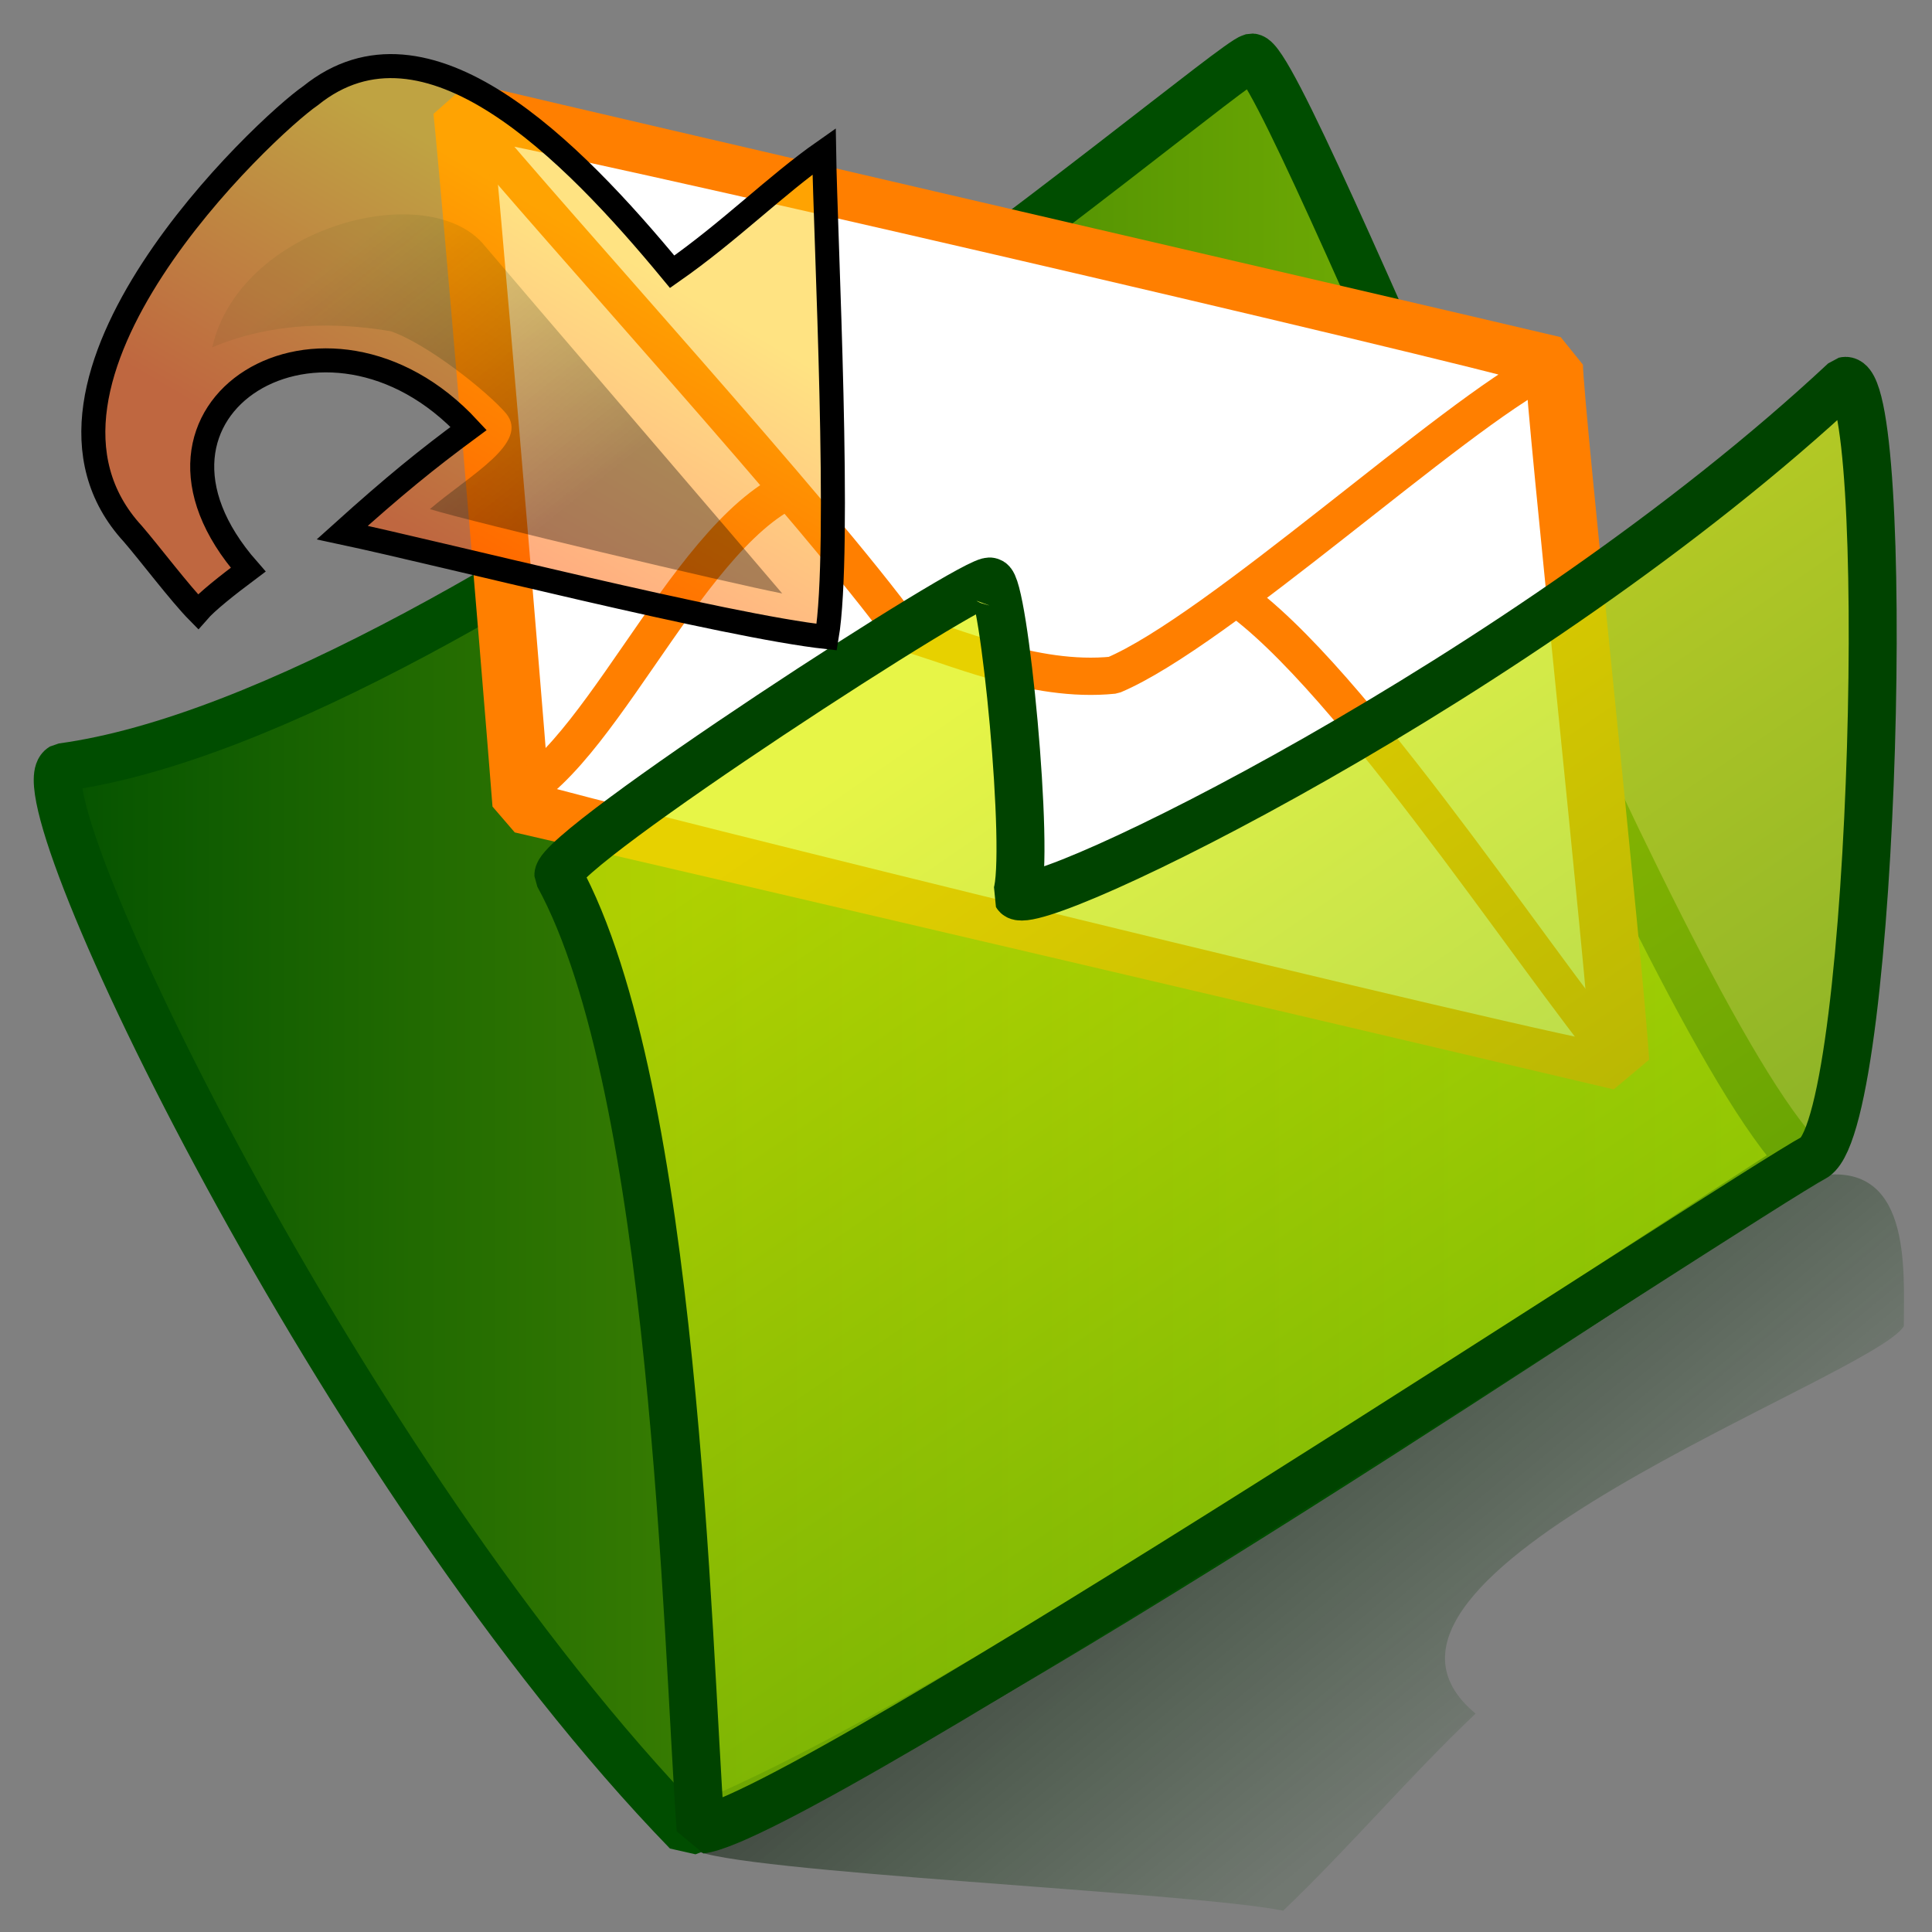 <?xml version="1.0" encoding="UTF-8" standalone="no"?>
<!DOCTYPE svg PUBLIC "-//W3C//DTD SVG 1.0//EN"
"http://www.w3.org/TR/2001/REC-SVG-20010904/DTD/svg10.dtd">
<!-- Created with Sodipodi ("http://www.sodipodi.com/") -->
<svg
   xmlns="http://www.w3.org/2000/svg"
   xmlns:xlink="http://www.w3.org/1999/xlink"
   version="1.0"
   x="0"
   y="0"
   width="437.5"
   height="437.5"
   id="svg53">
  <rect width="100%" height="100%" fill="#808080" stroke="none"/>
  <defs
     id="defs55">
    <linearGradient
       id="linearGradient627">
      <stop
         style="stop-color:#ff4f00;stop-opacity:1;"
         offset="0"
         id="stop628" />
      <stop
         style="stop-color:#ffc705;stop-opacity:1;"
         offset="1"
         id="stop629" />
    </linearGradient>
    <linearGradient
       id="linearGradient887">
      <stop
         style="stop-color:#004f00;stop-opacity:1;"
         offset="0"
         id="stop888" />
      <stop
         style="stop-color:#92c705;stop-opacity:1;"
         offset="1"
         id="stop889" />
    </linearGradient>
    <linearGradient
       id="linearGradient883">
      <stop
         style="stop-color:#def200;stop-opacity:1;"
         offset="0"
         id="stop884" />
      <stop
         style="stop-color:#92c705;stop-opacity:1;"
         offset="1"
         id="stop885" />
    </linearGradient>
    <linearGradient
       id="linearGradient838">
      <stop
         style="stop-color:#000000;stop-opacity:0.667;"
         offset="0"
         id="stop839" />
      <stop
         style="stop-color:#003a00;stop-opacity:0.118;"
         offset="1"
         id="stop840" />
    </linearGradient>
    <linearGradient
       x1="0.294"
       y1="0.188"
       x2="0.788"
       y2="0.562"
       id="linearGradient841"
       xlink:href="#linearGradient838" />
    <linearGradient
       x1="0.248"
       y1="0.25"
       x2="0.574"
       y2="0.766"
       id="linearGradient882"
       xlink:href="#linearGradient883" />
    <linearGradient
       x1="-1.26992203e-8"
       y1="-1.07800702e-9"
       x2="1"
       y2="-1.07800702e-9"
       id="linearGradient886"
       xlink:href="#linearGradient887" />
    <linearGradient
       x1="0.449"
       y1="0.797"
       x2="0.754"
       y2="0.406"
       id="linearGradient706"
       xlink:href="#linearGradient627"
       gradientTransform="scale(1,1)" />
    <linearGradient
       x1="0.71"
       y1="0.695"
       x2="0.187"
       y2="0.219"
       id="linearGradient707"
       xlink:href="#linearGradient838" />
  </defs>
  <path
     d="M 157.052 418.82 C 165.65 423.956 270.157 428.496 290.571 432.671 C 305.424 418.486 319.145 402.263 334.141 388.041 C 296.567 356.922 423.863 312.062 431.118 300.319 C 431.118 287.355 433.038 262.022 410.739 266.461 C 339.329 300.418 186.217 396.61 157.052 418.82 z "
     style="font-size:12;fill:url(#linearGradient841);fill-opacity:1;fill-rule:evenodd;stroke-width:1;"
     id="path609" />
  <path
     d="M 14.051 173.738 C 106.457 161.172 276.688 14.764 283.471 13.021 C 291.517 13.441 374.857 228.811 408.315 262.862 C 379.037 280.904 213.947 393.157 155.607 414.815 C 77.101 333.87 3.703 179.807 14.051 173.738 z "
     style="font-size:12;fill:url(#linearGradient886);fill-opacity:1;fill-rule:evenodd;stroke:#004d00;stroke-width:10.866;stroke-linejoin:bevel;"
     id="path164" />
  <path
     d="M 366.928 240.34 C 303.499 225.401 183.77 197.296 118.034 182.141 C 115.194 145.816 106.346 40.91 104.645 25.091 C 146.877 35.066 313.086 73.515 351.925 82.699 C 352.117 93.065 365.68 219.035 366.928 240.34 z "
     style="font-size:12;fill:#ffffff;fill-opacity:1;fill-rule:evenodd;stroke:#ff7f00;stroke-width:13.053;stroke-linejoin:bevel;"
     id="path607" />
  <path
     d="M 184.084 109.023 C 198.869 113.265 266.209 130.489 276.689 133.182 C 302.329 148.2 346.284 216.045 366.995 241.074 C 349.3 238.749 138.47 186.887 116.479 180.448 C 137.776 169.604 158.441 114.57 184.084 109.023 z "
     style="font-size:12;fill:#ffffff;fill-opacity:1;fill-rule:evenodd;stroke:#ff7f00;stroke-width:8.44;stroke-linejoin:bevel;"
     id="path581" />
  <path
     d="M 252.134 152.887 C 233.896 154.77 215.199 145.868 204.718 143.175 C 185.092 116.181 126.276 51.896 105.565 26.868 C 123.26 29.192 328.045 76.839 350.036 83.278 C 328.74 94.122 275.868 142.864 252.134 152.887 z "
     style="font-size:12;fill:#ffffff;fill-opacity:1;fill-rule:evenodd;stroke:#ff7f00;stroke-width:8.44;stroke-linejoin:bevel;"
     id="path580" />
  <path
     d="M 158.665 414.315 C 155.571 372.135 152.975 246.539 126.444 198.187 C 126.227 192.035 222.01 129.894 224.26 131.718 C 227.335 131.753 233.326 193.651 230.223 202.657 C 233.378 208.053 345.515 153.666 417.683 86.272 C 428.647 83.664 424.916 252.17 411.002 261.996 C 393.853 271.302 181.532 411.731 158.665 414.315 z "
     style="font-size:12;fill:url(#linearGradient882);fill-opacity:0.72;fill-rule:evenodd;stroke:#004300;stroke-width:10.866;stroke-linejoin:bevel;stroke-dashoffset:0;"
     id="path163" />
  <path
     d="M 186.621 34.272 C 186.92 53.984 190.551 124.336 187.209 144.267 C 164.167 141.743 100.584 125.528 77.5 120.603 C 89.293 109.988 96.587 104.061 106.125 97.026 C 73.815 62.142 24.007 92.359 56.199 129.002 C 51.433 132.573 46.878 136.168 44.828 138.525 C 40.84 134.485 33.728 125.105 30.109 120.918 C -1.646 86.46 60.29 28.558 70.305 21.681 C 96.596 0.465 129.358 33.882 152.209 61.539 C 165.354 52.364 175.603 41.989 186.621 34.272 z "
     style="font-size:12;fill:url(#linearGradient706);fill-opacity:0.498;fill-rule:evenodd;stroke:#000000;stroke-width:5.441;"
     id="path579" />
  <path
     d="M 177.13 134.388 C 165.445 132.137 106.962 118.258 97.351 115.287 C 106.248 107.65 120.11 100.273 114.571 93.59 C 110.351 88.658 96.764 77.855 88.465 75.008 C 80.411 73.645 64.093 71.845 48.053 78.666 C 54.242 51.595 95.625 40.465 109.085 54.862 C 116.508 63.666 169.08 124.854 177.13 134.388 z "
     style="font-size:12;fill:url(#linearGradient707);fill-opacity:0.498;fill-rule:evenodd;stroke-width:1;"
     id="path705" />

</svg>
